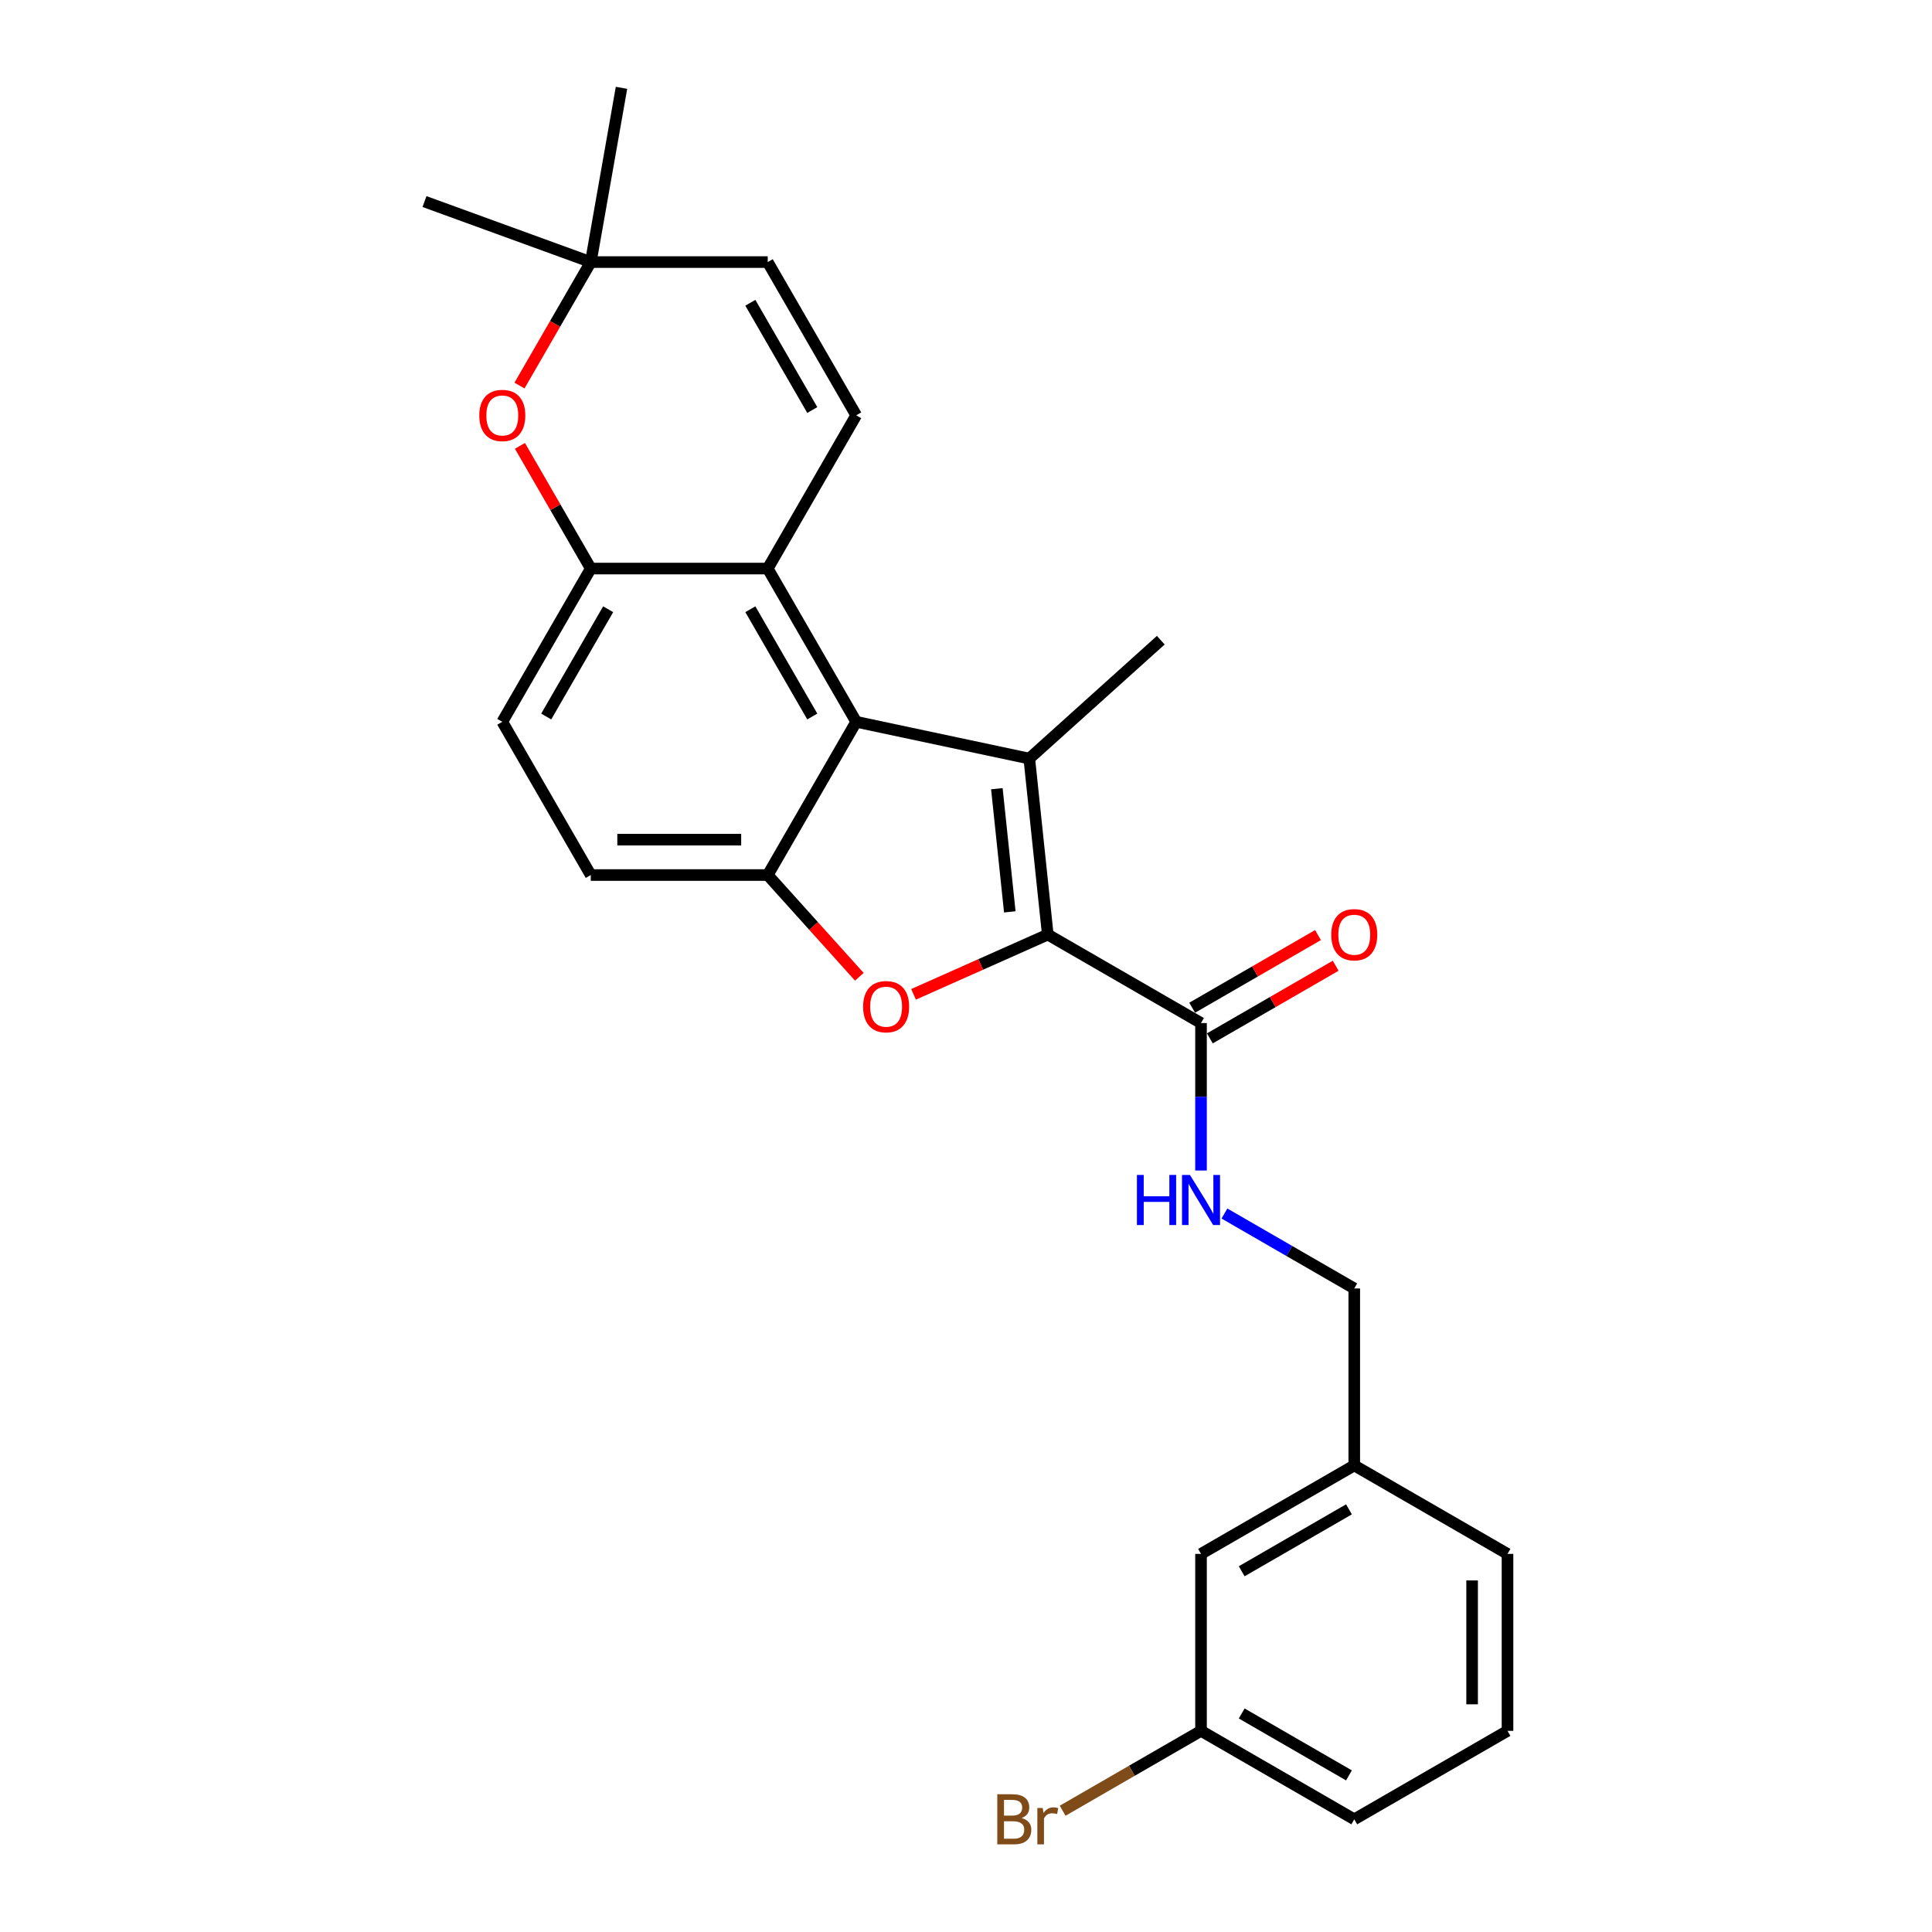 <?xml version='1.0' encoding='iso-8859-1'?>
<svg version='1.1' baseProfile='full'
              xmlns='http://www.w3.org/2000/svg'
                      xmlns:rdkit='http://www.rdkit.org/xml'
                      xmlns:xlink='http://www.w3.org/1999/xlink'
                  xml:space='preserve'
width='1000px' height='1000px' viewBox='0 0 1000 1000'>
<!-- END OF HEADER -->
<rect style='opacity:1.0;fill:#FFFFFF;stroke:none' width='1000' height='1000' x='0' y='0'> </rect>
<path class='bond-0' d='M 542.327,483.734 L 532.754,392.647' style='fill:none;fill-rule:evenodd;stroke:#000000;stroke-width:6px;stroke-linecap:butt;stroke-linejoin:miter;stroke-opacity:1' />
<path class='bond-0' d='M 522.674,471.985 L 515.972,408.225' style='fill:none;fill-rule:evenodd;stroke:#000000;stroke-width:6px;stroke-linecap:butt;stroke-linejoin:miter;stroke-opacity:1' />
<path class='bond-1' d='M 542.327,483.734 L 507.59,499.2' style='fill:none;fill-rule:evenodd;stroke:#000000;stroke-width:6px;stroke-linecap:butt;stroke-linejoin:miter;stroke-opacity:1' />
<path class='bond-1' d='M 507.59,499.2 L 472.853,514.665' style='fill:none;fill-rule:evenodd;stroke:#FF0000;stroke-width:6px;stroke-linecap:butt;stroke-linejoin:miter;stroke-opacity:1' />
<path class='bond-5' d='M 542.327,483.734 L 621.645,529.528' style='fill:none;fill-rule:evenodd;stroke:#000000;stroke-width:6px;stroke-linecap:butt;stroke-linejoin:miter;stroke-opacity:1' />
<path class='bond-2' d='M 532.754,392.647 L 443.167,373.605' style='fill:none;fill-rule:evenodd;stroke:#000000;stroke-width:6px;stroke-linecap:butt;stroke-linejoin:miter;stroke-opacity:1' />
<path class='bond-15' d='M 532.754,392.647 L 600.817,331.363' style='fill:none;fill-rule:evenodd;stroke:#000000;stroke-width:6px;stroke-linecap:butt;stroke-linejoin:miter;stroke-opacity:1' />
<path class='bond-3' d='M 444.786,505.581 L 421.079,479.252' style='fill:none;fill-rule:evenodd;stroke:#FF0000;stroke-width:6px;stroke-linecap:butt;stroke-linejoin:miter;stroke-opacity:1' />
<path class='bond-3' d='M 421.079,479.252 L 397.373,452.923' style='fill:none;fill-rule:evenodd;stroke:#000000;stroke-width:6px;stroke-linecap:butt;stroke-linejoin:miter;stroke-opacity:1' />
<path class='bond-4' d='M 443.167,373.605 L 397.373,294.287' style='fill:none;fill-rule:evenodd;stroke:#000000;stroke-width:6px;stroke-linecap:butt;stroke-linejoin:miter;stroke-opacity:1' />
<path class='bond-4' d='M 420.434,370.866 L 388.378,315.344' style='fill:none;fill-rule:evenodd;stroke:#000000;stroke-width:6px;stroke-linecap:butt;stroke-linejoin:miter;stroke-opacity:1' />
<path class='bond-26' d='M 443.167,373.605 L 397.373,452.923' style='fill:none;fill-rule:evenodd;stroke:#000000;stroke-width:6px;stroke-linecap:butt;stroke-linejoin:miter;stroke-opacity:1' />
<path class='bond-12' d='M 397.373,452.923 L 305.784,452.923' style='fill:none;fill-rule:evenodd;stroke:#000000;stroke-width:6px;stroke-linecap:butt;stroke-linejoin:miter;stroke-opacity:1' />
<path class='bond-12' d='M 383.634,434.605 L 319.522,434.605' style='fill:none;fill-rule:evenodd;stroke:#000000;stroke-width:6px;stroke-linecap:butt;stroke-linejoin:miter;stroke-opacity:1' />
<path class='bond-6' d='M 397.373,294.287 L 443.167,214.969' style='fill:none;fill-rule:evenodd;stroke:#000000;stroke-width:6px;stroke-linecap:butt;stroke-linejoin:miter;stroke-opacity:1' />
<path class='bond-7' d='M 397.373,294.287 L 305.784,294.287' style='fill:none;fill-rule:evenodd;stroke:#000000;stroke-width:6px;stroke-linecap:butt;stroke-linejoin:miter;stroke-opacity:1' />
<path class='bond-11' d='M 621.645,529.528 L 621.645,567.693' style='fill:none;fill-rule:evenodd;stroke:#000000;stroke-width:6px;stroke-linecap:butt;stroke-linejoin:miter;stroke-opacity:1' />
<path class='bond-11' d='M 621.645,567.693 L 621.645,605.858' style='fill:none;fill-rule:evenodd;stroke:#0000FF;stroke-width:6px;stroke-linecap:butt;stroke-linejoin:miter;stroke-opacity:1' />
<path class='bond-14' d='M 626.224,537.46 L 658.785,518.661' style='fill:none;fill-rule:evenodd;stroke:#000000;stroke-width:6px;stroke-linecap:butt;stroke-linejoin:miter;stroke-opacity:1' />
<path class='bond-14' d='M 658.785,518.661 L 691.346,499.862' style='fill:none;fill-rule:evenodd;stroke:#FF0000;stroke-width:6px;stroke-linecap:butt;stroke-linejoin:miter;stroke-opacity:1' />
<path class='bond-14' d='M 617.066,521.596 L 649.626,502.797' style='fill:none;fill-rule:evenodd;stroke:#000000;stroke-width:6px;stroke-linecap:butt;stroke-linejoin:miter;stroke-opacity:1' />
<path class='bond-14' d='M 649.626,502.797 L 682.187,483.998' style='fill:none;fill-rule:evenodd;stroke:#FF0000;stroke-width:6px;stroke-linecap:butt;stroke-linejoin:miter;stroke-opacity:1' />
<path class='bond-9' d='M 443.167,214.969 L 397.373,135.651' style='fill:none;fill-rule:evenodd;stroke:#000000;stroke-width:6px;stroke-linecap:butt;stroke-linejoin:miter;stroke-opacity:1' />
<path class='bond-9' d='M 420.434,212.23 L 388.378,156.708' style='fill:none;fill-rule:evenodd;stroke:#000000;stroke-width:6px;stroke-linecap:butt;stroke-linejoin:miter;stroke-opacity:1' />
<path class='bond-8' d='M 305.784,294.287 L 287.451,262.532' style='fill:none;fill-rule:evenodd;stroke:#000000;stroke-width:6px;stroke-linecap:butt;stroke-linejoin:miter;stroke-opacity:1' />
<path class='bond-8' d='M 287.451,262.532 L 269.117,230.777' style='fill:none;fill-rule:evenodd;stroke:#FF0000;stroke-width:6px;stroke-linecap:butt;stroke-linejoin:miter;stroke-opacity:1' />
<path class='bond-27' d='M 305.784,294.287 L 259.99,373.605' style='fill:none;fill-rule:evenodd;stroke:#000000;stroke-width:6px;stroke-linecap:butt;stroke-linejoin:miter;stroke-opacity:1' />
<path class='bond-27' d='M 314.779,315.344 L 282.723,370.866' style='fill:none;fill-rule:evenodd;stroke:#000000;stroke-width:6px;stroke-linecap:butt;stroke-linejoin:miter;stroke-opacity:1' />
<path class='bond-10' d='M 268.884,199.564 L 287.334,167.608' style='fill:none;fill-rule:evenodd;stroke:#FF0000;stroke-width:6px;stroke-linecap:butt;stroke-linejoin:miter;stroke-opacity:1' />
<path class='bond-10' d='M 287.334,167.608 L 305.784,135.651' style='fill:none;fill-rule:evenodd;stroke:#000000;stroke-width:6px;stroke-linecap:butt;stroke-linejoin:miter;stroke-opacity:1' />
<path class='bond-28' d='M 397.373,135.651 L 305.784,135.651' style='fill:none;fill-rule:evenodd;stroke:#000000;stroke-width:6px;stroke-linecap:butt;stroke-linejoin:miter;stroke-opacity:1' />
<path class='bond-22' d='M 305.784,135.651 L 219.719,104.326' style='fill:none;fill-rule:evenodd;stroke:#000000;stroke-width:6px;stroke-linecap:butt;stroke-linejoin:miter;stroke-opacity:1' />
<path class='bond-23' d='M 305.784,135.651 L 321.688,45.455' style='fill:none;fill-rule:evenodd;stroke:#000000;stroke-width:6px;stroke-linecap:butt;stroke-linejoin:miter;stroke-opacity:1' />
<path class='bond-16' d='M 633.771,628.117 L 667.367,647.514' style='fill:none;fill-rule:evenodd;stroke:#0000FF;stroke-width:6px;stroke-linecap:butt;stroke-linejoin:miter;stroke-opacity:1' />
<path class='bond-16' d='M 667.367,647.514 L 700.963,666.91' style='fill:none;fill-rule:evenodd;stroke:#000000;stroke-width:6px;stroke-linecap:butt;stroke-linejoin:miter;stroke-opacity:1' />
<path class='bond-13' d='M 305.784,452.923 L 259.99,373.605' style='fill:none;fill-rule:evenodd;stroke:#000000;stroke-width:6px;stroke-linecap:butt;stroke-linejoin:miter;stroke-opacity:1' />
<path class='bond-19' d='M 700.963,666.91 L 700.963,758.499' style='fill:none;fill-rule:evenodd;stroke:#000000;stroke-width:6px;stroke-linecap:butt;stroke-linejoin:miter;stroke-opacity:1' />
<path class='bond-17' d='M 621.645,804.293 L 700.963,758.499' style='fill:none;fill-rule:evenodd;stroke:#000000;stroke-width:6px;stroke-linecap:butt;stroke-linejoin:miter;stroke-opacity:1' />
<path class='bond-17' d='M 642.702,813.287 L 698.224,781.231' style='fill:none;fill-rule:evenodd;stroke:#000000;stroke-width:6px;stroke-linecap:butt;stroke-linejoin:miter;stroke-opacity:1' />
<path class='bond-18' d='M 621.645,804.293 L 621.645,895.881' style='fill:none;fill-rule:evenodd;stroke:#000000;stroke-width:6px;stroke-linecap:butt;stroke-linejoin:miter;stroke-opacity:1' />
<path class='bond-20' d='M 621.645,895.881 L 585.833,916.557' style='fill:none;fill-rule:evenodd;stroke:#000000;stroke-width:6px;stroke-linecap:butt;stroke-linejoin:miter;stroke-opacity:1' />
<path class='bond-20' d='M 585.833,916.557 L 550.021,937.233' style='fill:none;fill-rule:evenodd;stroke:#7F4C19;stroke-width:6px;stroke-linecap:butt;stroke-linejoin:miter;stroke-opacity:1' />
<path class='bond-29' d='M 621.645,895.881 L 700.963,941.675' style='fill:none;fill-rule:evenodd;stroke:#000000;stroke-width:6px;stroke-linecap:butt;stroke-linejoin:miter;stroke-opacity:1' />
<path class='bond-29' d='M 642.702,886.887 L 698.224,918.943' style='fill:none;fill-rule:evenodd;stroke:#000000;stroke-width:6px;stroke-linecap:butt;stroke-linejoin:miter;stroke-opacity:1' />
<path class='bond-25' d='M 700.963,758.499 L 780.281,804.293' style='fill:none;fill-rule:evenodd;stroke:#000000;stroke-width:6px;stroke-linecap:butt;stroke-linejoin:miter;stroke-opacity:1' />
<path class='bond-21' d='M 780.281,895.881 L 780.281,804.293' style='fill:none;fill-rule:evenodd;stroke:#000000;stroke-width:6px;stroke-linecap:butt;stroke-linejoin:miter;stroke-opacity:1' />
<path class='bond-21' d='M 761.963,882.143 L 761.963,818.031' style='fill:none;fill-rule:evenodd;stroke:#000000;stroke-width:6px;stroke-linecap:butt;stroke-linejoin:miter;stroke-opacity:1' />
<path class='bond-24' d='M 780.281,895.881 L 700.963,941.675' style='fill:none;fill-rule:evenodd;stroke:#000000;stroke-width:6px;stroke-linecap:butt;stroke-linejoin:miter;stroke-opacity:1' />
<path  class='atom-2' d='M 446.751 521.059
Q 446.751 514.831, 449.828 511.351
Q 452.905 507.871, 458.657 507.871
Q 464.409 507.871, 467.486 511.351
Q 470.564 514.831, 470.564 521.059
Q 470.564 527.361, 467.45 530.951
Q 464.336 534.504, 458.657 534.504
Q 452.942 534.504, 449.828 530.951
Q 446.751 527.397, 446.751 521.059
M 458.657 531.574
Q 462.614 531.574, 464.739 528.936
Q 466.9 526.262, 466.9 521.059
Q 466.9 515.967, 464.739 513.403
Q 462.614 510.801, 458.657 510.801
Q 454.7 510.801, 452.539 513.366
Q 450.414 515.93, 450.414 521.059
Q 450.414 526.298, 452.539 528.936
Q 454.7 531.574, 458.657 531.574
' fill='#FF0000'/>
<path  class='atom-9' d='M 248.084 215.043
Q 248.084 208.814, 251.161 205.334
Q 254.238 201.854, 259.99 201.854
Q 265.742 201.854, 268.819 205.334
Q 271.897 208.814, 271.897 215.043
Q 271.897 221.344, 268.783 224.934
Q 265.669 228.488, 259.99 228.488
Q 254.275 228.488, 251.161 224.934
Q 248.084 221.38, 248.084 215.043
M 259.99 225.557
Q 263.947 225.557, 266.072 222.919
Q 268.233 220.245, 268.233 215.043
Q 268.233 209.95, 266.072 207.386
Q 263.947 204.785, 259.99 204.785
Q 256.033 204.785, 253.872 207.349
Q 251.747 209.914, 251.747 215.043
Q 251.747 220.281, 253.872 222.919
Q 256.033 225.557, 259.99 225.557
' fill='#FF0000'/>
<path  class='atom-12' d='M 588.472 608.147
L 591.989 608.147
L 591.989 619.175
L 605.251 619.175
L 605.251 608.147
L 608.768 608.147
L 608.768 634.085
L 605.251 634.085
L 605.251 622.105
L 591.989 622.105
L 591.989 634.085
L 588.472 634.085
L 588.472 608.147
' fill='#0000FF'/>
<path  class='atom-12' d='M 615.912 608.147
L 624.411 621.886
Q 625.254 623.241, 626.609 625.696
Q 627.965 628.15, 628.038 628.297
L 628.038 608.147
L 631.482 608.147
L 631.482 634.085
L 627.928 634.085
L 618.806 619.065
Q 617.743 617.306, 616.608 615.291
Q 615.509 613.276, 615.179 612.653
L 615.179 634.085
L 611.808 634.085
L 611.808 608.147
L 615.912 608.147
' fill='#0000FF'/>
<path  class='atom-15' d='M 689.056 483.807
Q 689.056 477.579, 692.134 474.099
Q 695.211 470.618, 700.963 470.618
Q 706.715 470.618, 709.792 474.099
Q 712.869 477.579, 712.869 483.807
Q 712.869 490.108, 709.755 493.699
Q 706.641 497.252, 700.963 497.252
Q 695.248 497.252, 692.134 493.699
Q 689.056 490.145, 689.056 483.807
M 700.963 494.321
Q 704.919 494.321, 707.044 491.684
Q 709.206 489.009, 709.206 483.807
Q 709.206 478.715, 707.044 476.15
Q 704.919 473.549, 700.963 473.549
Q 697.006 473.549, 694.845 476.114
Q 692.72 478.678, 692.72 483.807
Q 692.72 489.046, 694.845 491.684
Q 697.006 494.321, 700.963 494.321
' fill='#FF0000'/>
<path  class='atom-21' d='M 528.79 941.016
Q 531.282 941.712, 532.527 943.251
Q 533.809 944.753, 533.809 946.987
Q 533.809 950.578, 531.501 952.629
Q 529.23 954.644, 524.907 954.644
L 516.188 954.644
L 516.188 928.706
L 523.845 928.706
Q 528.278 928.706, 530.512 930.501
Q 532.747 932.297, 532.747 935.594
Q 532.747 939.514, 528.79 941.016
M 519.668 931.637
L 519.668 939.77
L 523.845 939.77
Q 526.409 939.77, 527.728 938.744
Q 529.084 937.682, 529.084 935.594
Q 529.084 931.637, 523.845 931.637
L 519.668 931.637
M 524.907 951.713
Q 527.435 951.713, 528.79 950.504
Q 530.146 949.295, 530.146 946.987
Q 530.146 944.863, 528.644 943.8
Q 527.178 942.701, 524.358 942.701
L 519.668 942.701
L 519.668 951.713
L 524.907 951.713
' fill='#7F4C19'/>
<path  class='atom-21' d='M 539.708 935.814
L 540.111 938.415
Q 542.089 935.484, 545.313 935.484
Q 546.339 935.484, 547.731 935.85
L 547.181 938.928
Q 545.606 938.561, 544.727 938.561
Q 543.188 938.561, 542.162 939.184
Q 541.173 939.77, 540.367 941.199
L 540.367 954.644
L 536.923 954.644
L 536.923 935.814
L 539.708 935.814
' fill='#7F4C19'/>
</svg>

